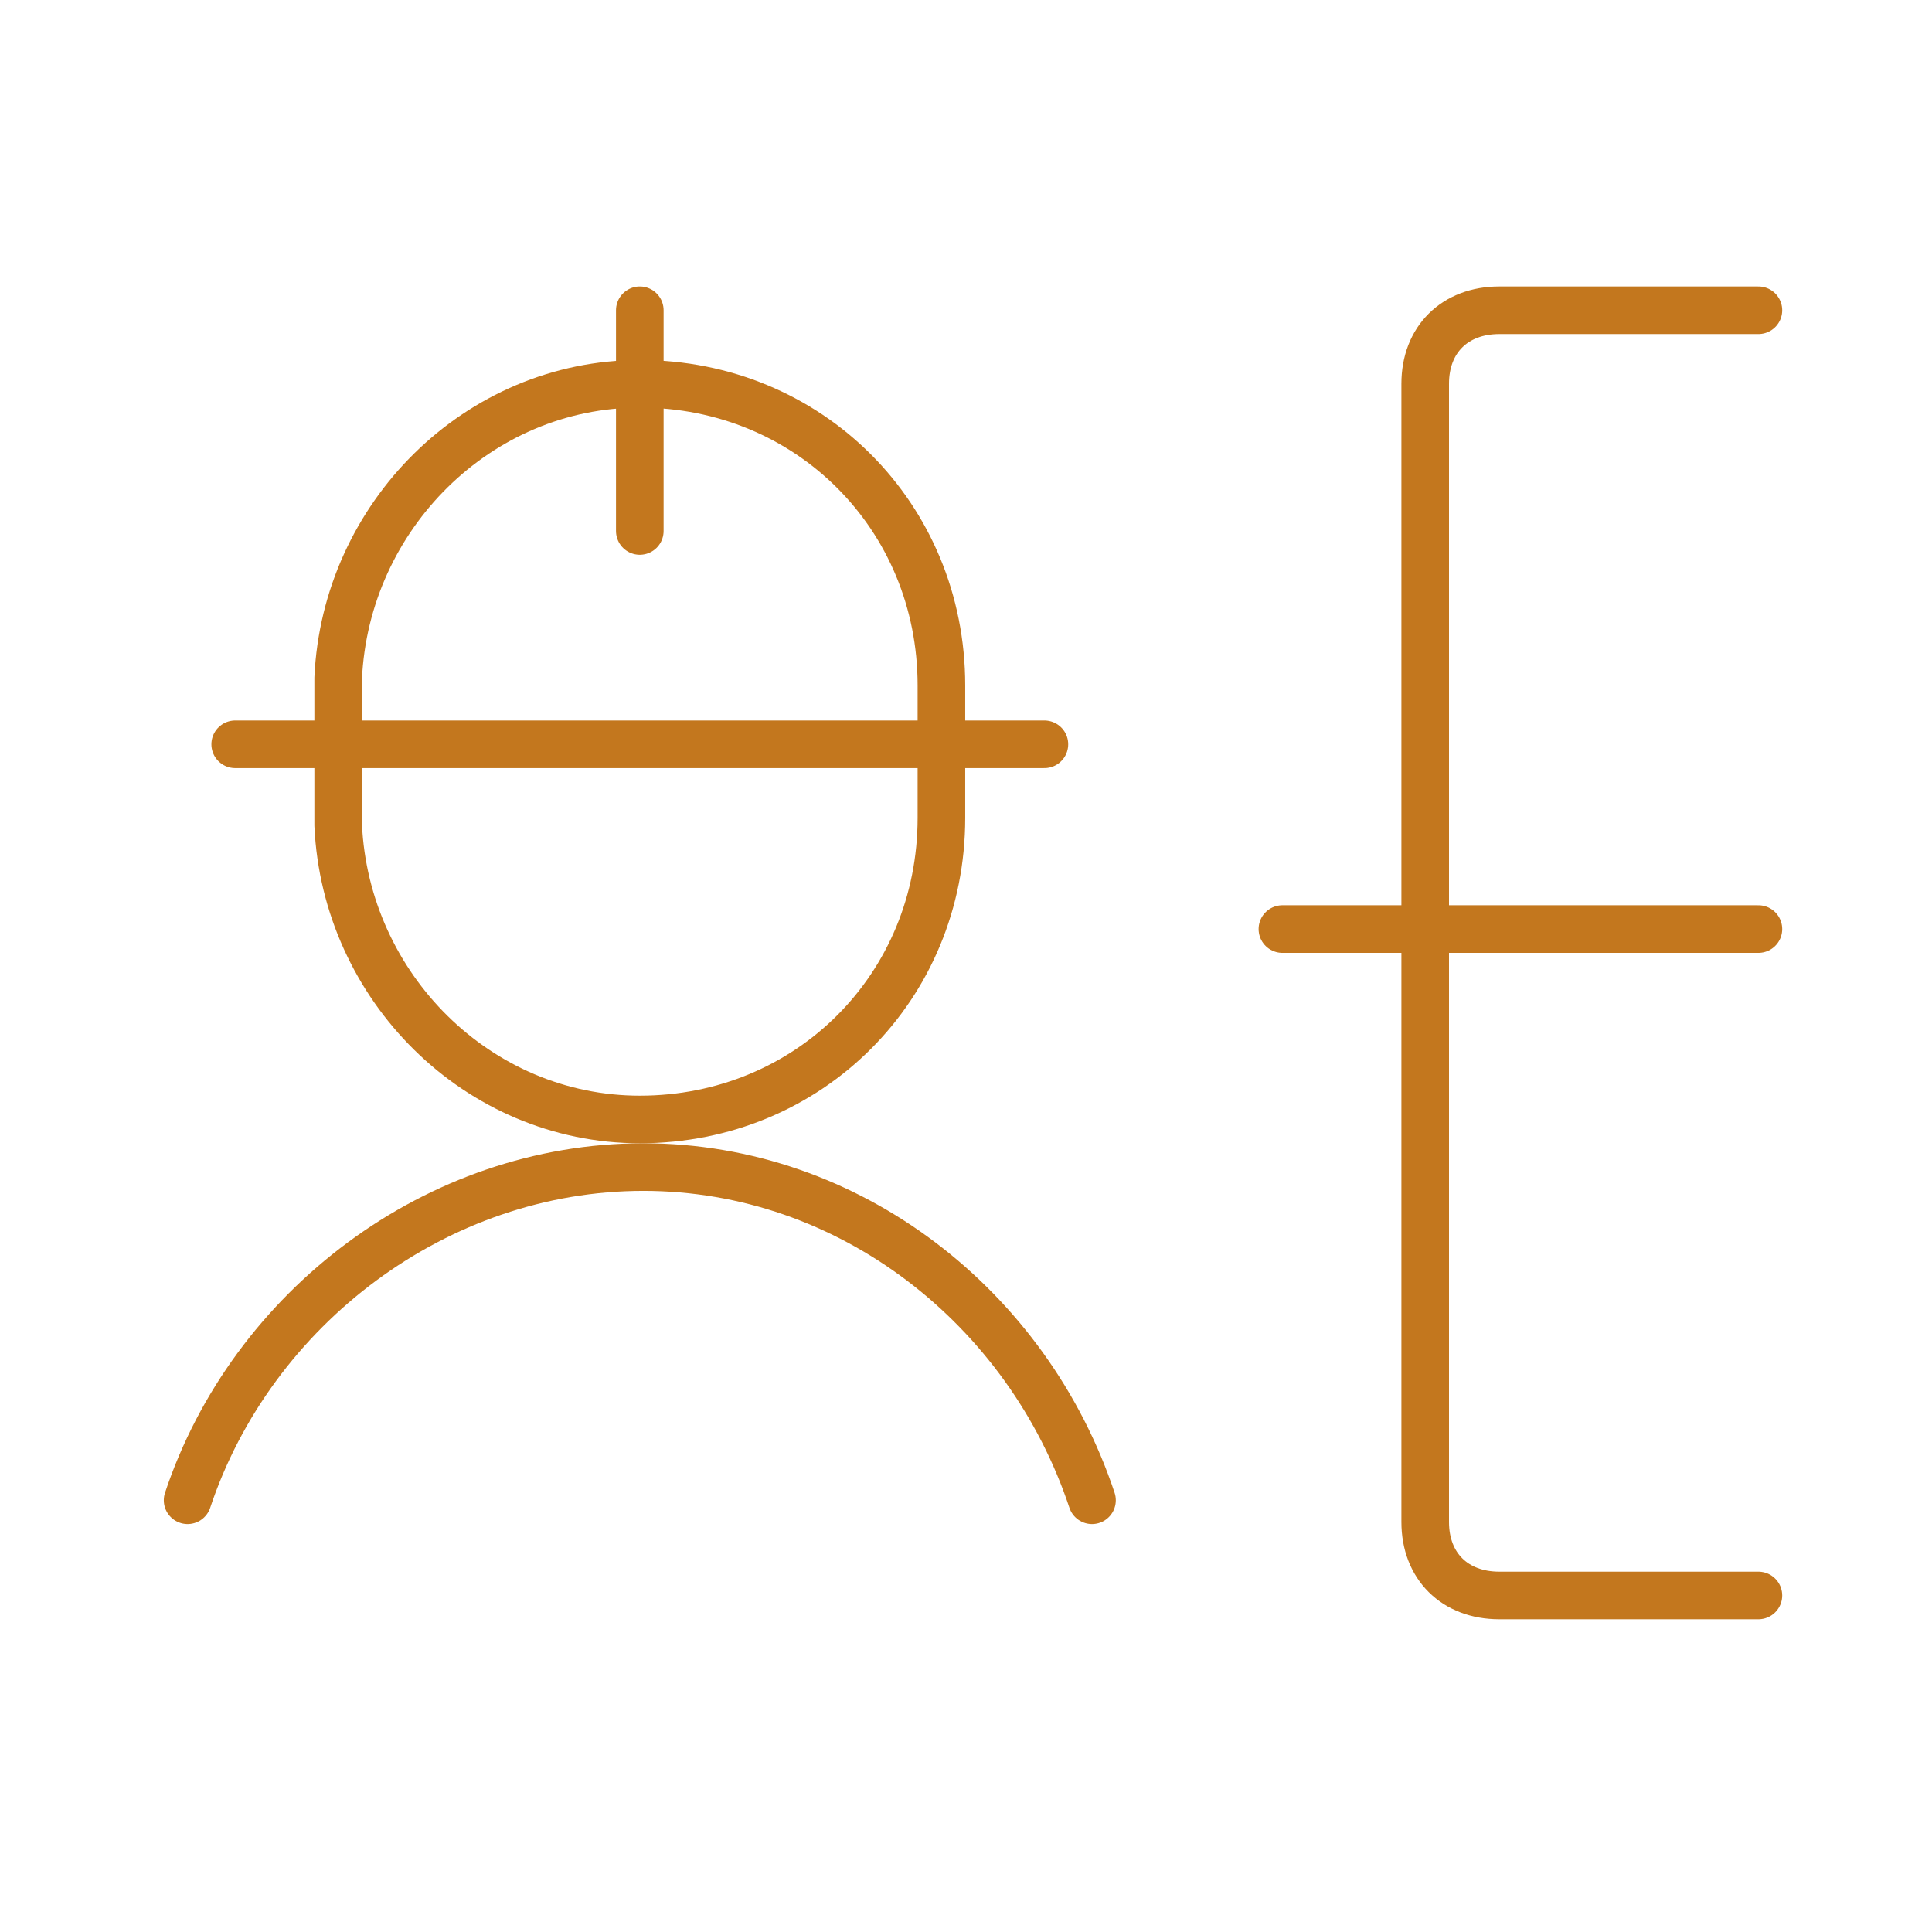 <svg xmlns="http://www.w3.org/2000/svg" fill="none" viewBox="0 0 69 69" height="69" width="69">
<path stroke-linejoin="round" stroke-linecap="round" stroke-miterlimit="10" stroke-width="1.7" stroke="#C3771E" d="M45.8 33.181H62.8"></path>
<path stroke-linejoin="round" stroke-linecap="round" stroke-miterlimit="10" stroke-width="1.7" stroke="#C3771E" d="M62.8 11.081H53.545C51.958 11.081 50.9 12.13 50.9 13.704V54.358C50.9 55.932 51.958 56.981 53.545 56.981H62.8"></path>
<path stroke-linejoin="round" stroke-linecap="round" stroke-miterlimit="10" stroke-width="1.7" stroke="#C3771E" d="M39 53.581C36.711 46.705 30.353 41.681 22.977 41.681C15.602 41.681 8.989 46.705 6.7 53.581"></path>
<path stroke-linejoin="round" stroke-linecap="round" stroke-miterlimit="10" stroke-width="1.7" stroke="#C3771E" d="M22.85 18.963V11.081M8.4 26.582H37.3M12.078 29.472C12.341 35.252 17.07 39.981 22.85 39.981C28.893 39.981 33.622 35.252 33.622 29.209V24.48C33.622 18.437 28.893 13.708 22.85 13.708C17.07 13.708 12.341 18.437 12.078 24.217V29.472Z"></path>
</svg>
